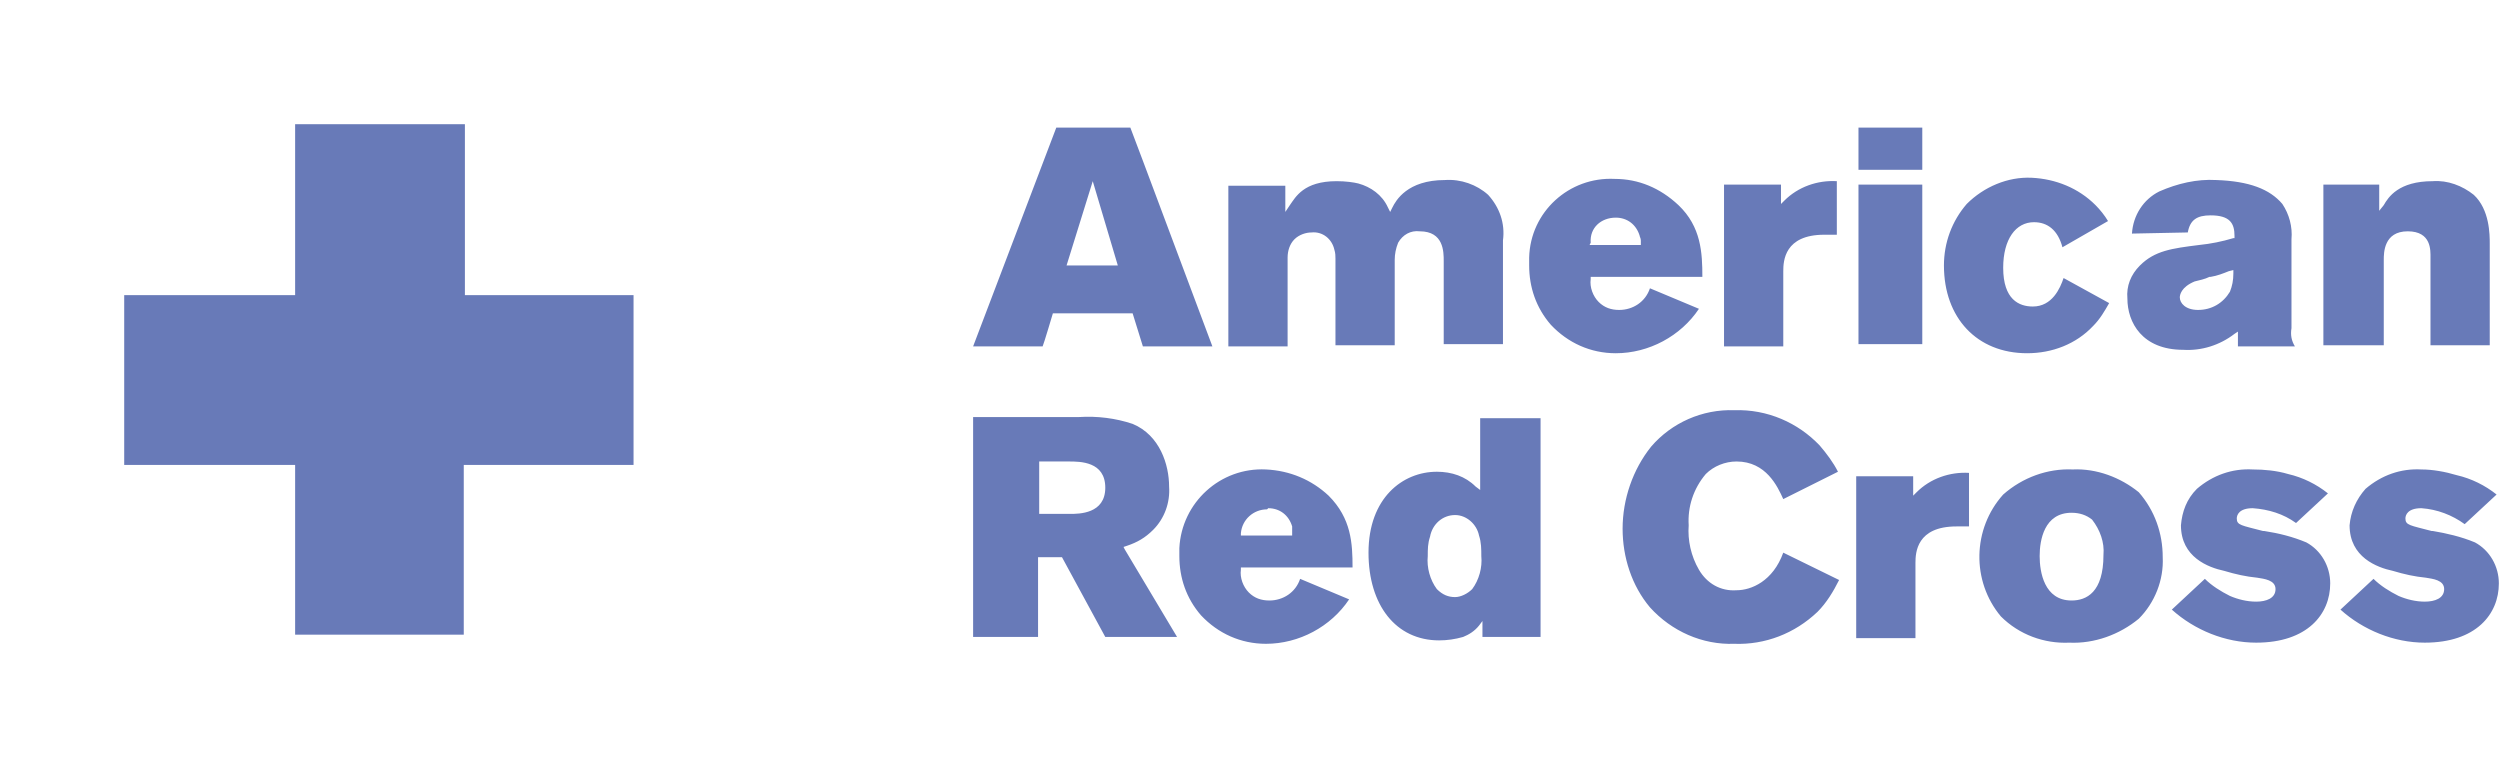 <?xml version="1.0" encoding="utf-8"?>
<!-- Generator: Adobe Illustrator 26.0.3, SVG Export Plug-In . SVG Version: 6.00 Build 0)  -->
<svg version="1.1" id="Layer_1" xmlns="http://www.w3.org/2000/svg" xmlns:xlink="http://www.w3.org/1999/xlink" x="0px" y="0px"
	 viewBox="0 0 219.4 66.8" style="enable-background:new 0 0 219.4 66.8;" xml:space="preserve">
<style type="text/css">
	.st0{clip-path:url(#SVGID_00000156589327952307583750000010052416477323040926_);}
	.st1{clip-path:url(#SVGID_00000154410234671960626380000004639747916884323761_);}
	.st2{fill:#687AB8;}
</style>
<g>
	<g>
		<g>
			<defs>
				<polygon id="SVGID_1_" points="25.9,10.9 25.9,25.8 10.9,25.8 10.9,40.8 25.9,40.8 25.9,55.7 40.8,55.7 40.8,40.8 55.7,40.8 
					55.7,25.8 40.8,25.8 40.8,10.9 				"/>
			</defs>
			<clipPath id="SVGID_00000034781837243906424170000008765677033981991610_">
				<use xlink:href="#SVGID_1_"  style="overflow:visible;"/>
			</clipPath>
			<g style="clip-path:url(#SVGID_00000034781837243906424170000008765677033981991610_);">
				<g>
					<defs>
						<rect id="SVGID_00000054959083865333434650000007851841332936516513_" x="10.9" y="10.9" width="44.8" height="44.8"/>
					</defs>
					<clipPath id="SVGID_00000170268055829004708300000017712653772682865329_">
						<use xlink:href="#SVGID_00000054959083865333434650000007851841332936516513_"  style="overflow:visible;"/>
					</clipPath>
					<g style="clip-path:url(#SVGID_00000170268055829004708300000017712653772682865329_);">
						<path class="st2" d="M25.9,10.9v15H10.9v14.9h14.9v14.9h14.9V40.8h14.9V25.9H40.8v-15H25.9z"/>
					</g>
				</g>
			</g>
		</g>
	</g>
</g>
<path class="st2" d="M92.7,11.2l-7.3,19.2h6.1c0.1-0.2,0.9-2.9,0.9-2.9h7c0,0,0.8,2.6,0.9,2.9h6.1c-0.2-0.5-7.1-19-7.2-19.2
	L92.7,11.2z M163.1,11.2v3.7h5.6v-3.7L163.1,11.2z M178.3,15.6c-2.1-0.1-4.2,0.8-5.7,2.3c-1.3,1.5-2,3.4-2,5.4
	c0,4.6,2.9,7.7,7.3,7.7c2.2,0,4.3-0.8,5.8-2.4c0.6-0.6,1-1.3,1.4-2l-4-2.2c-0.3,0.9-1,2.5-2.7,2.5c-1.2,0-2.6-0.6-2.6-3.4
	c0-2.5,1.1-4,2.7-4c1.2,0,2.1,0.7,2.5,2.2l4-2.3c-0.3-0.5-0.7-1-1.1-1.4C182.4,16.5,180.4,15.7,178.3,15.6L178.3,15.6z M141.7,15.7
	c-4-0.2-7.4,2.9-7.5,6.9c0,0.2,0,0.5,0,0.7c0,1.9,0.6,3.7,1.9,5.2c1.5,1.6,3.5,2.5,5.7,2.5c2.9,0,5.7-1.5,7.3-3.9l-4.3-1.8
	c-0.4,1.2-1.5,1.9-2.7,1.9c-0.7,0-1.3-0.2-1.8-0.7c-0.5-0.5-0.8-1.3-0.7-2v-0.2h9.8c0-2.1-0.1-4.4-2.1-6.3
	C145.7,16.5,143.8,15.7,141.7,15.7L141.7,15.7z M194.5,15.8c-1.7-0.1-3.4,0.3-5,1c-1.4,0.7-2.3,2.1-2.4,3.7c0.4,0,4.6-0.1,4.9-0.1
	c0.2-1.1,0.8-1.5,2-1.5c1.7,0,2.1,0.7,2.1,1.8v0.2h-0.1c-1,0.3-2,0.5-3,0.6c-2.4,0.3-3.9,0.5-5.2,1.8c-0.8,0.8-1.2,1.8-1.1,2.9
	c0,2.1,1.3,4.5,4.9,4.5c1.6,0.1,3.2-0.4,4.5-1.4l0.3-0.2v1.3h5c-0.3-0.5-0.4-1-0.3-1.6V21c0.1-1.1-0.2-2.2-0.8-3.1
	C199.2,16.6,197.4,15.9,194.5,15.8L194.5,15.8z M213.5,15.9c-3,0-3.9,1.4-4.3,2.1l-0.4,0.5v-2.3h-4.9v14.1h5.3v-7.5
	c0-0.6,0-2.5,2.1-2.5s2,1.7,2,2.3v7.7h5.2v-8.9c0-0.8,0-3-1.4-4.3C216.1,16.3,214.8,15.8,213.5,15.9L213.5,15.9z M117.3,15.9
	c-2.9,0-3.6,1.4-4.1,2.1l-0.4,0.6v-2.3h-5v14.1h5.2v-7.8c0-0.6,0.2-1.2,0.6-1.6c0.4-0.4,1-0.6,1.5-0.6c1-0.1,1.8,0.6,2,1.5
	c0.1,0.3,0.1,0.6,0.1,0.8v7.6h5.2v-7.5c0-0.5,0.1-1,0.3-1.5c0.4-0.7,1.1-1.1,1.9-1c2.1,0,2.1,1.8,2.1,2.6v7.3h5.2c0-0.4,0-9.1,0-9.1
	l0,0c0.2-1.5-0.3-2.9-1.3-4c-1-0.9-2.4-1.4-3.8-1.3c-3.3,0-4.3,1.8-4.6,2.4l-0.2,0.4l-0.2-0.4c-0.5-1.1-1.5-1.8-2.6-2.1
	C118.8,16,118.1,15.9,117.3,15.9L117.3,15.9z M95.9,15.9l2.2,7.4h-4.5L95.9,15.9z M161.2,15.9c-1.7-0.1-3.4,0.5-4.6,1.7l-0.3,0.3
	v-1.7h-5v14.2h5.2v-6.6c0-0.9,0.1-3.2,3.6-3.2c0.3,0,0.8,0,1.1,0L161.2,15.9L161.2,15.9z M163.1,16.2v14h5.6v-14H163.1z M141.8,19.1
	c1,0,1.8,0.6,2.1,1.6c0,0.1,0.1,0.2,0.1,0.4v0.4h-4.5l0.1-0.2C139.5,20,140.5,19.1,141.8,19.1L141.8,19.1z M196,23.7V24
	c0,0.6-0.1,1.1-0.3,1.6c-0.6,1-1.6,1.6-2.8,1.6c-1.1,0-1.6-0.6-1.6-1.1c0-0.2,0.1-0.9,1.3-1.4l0,0c0.4-0.1,0.9-0.2,1.3-0.4h0.1
	c0.6-0.1,1.1-0.3,1.6-0.5L196,23.7L196,23.7z M152.2,36c-2.8-0.1-5.5,1.1-7.3,3.2c-1.6,2-2.5,4.6-2.5,7.2c0,2.5,0.8,5,2.4,6.9
	c1.9,2.1,4.6,3.3,7.4,3.2c2.7,0.1,5.3-0.9,7.3-2.8c0.8-0.8,1.4-1.8,1.9-2.8l-4.9-2.4c-0.9,2.5-2.8,3.3-4.1,3.3
	c-1.4,0.1-2.6-0.6-3.3-1.8c-0.7-1.2-1-2.6-0.9-3.9c-0.1-1.6,0.4-3.2,1.5-4.5c0.7-0.7,1.7-1.1,2.7-1.1c2.6,0,3.6,2.2,4.1,3.3l4.8-2.4
	c-0.4-0.8-1-1.6-1.6-2.3C157.8,37.1,155.1,35.9,152.2,36z M85.4,36.7v19.2h5.7v-7h2.1l3.8,7h6.3l-4.6-7.7L98.6,48l0.3-0.1
	c0.9-0.3,1.6-0.7,2.3-1.4c1-1,1.5-2.4,1.4-3.8c0-1.9-0.8-4.5-3.2-5.5c-1.5-0.5-3.1-0.7-4.7-0.6H85.4z M129.9,36.7V43l-0.4-0.3
	c-0.9-0.9-2.1-1.3-3.4-1.3c-3,0-6,2.3-6,7.1c0,4.6,2.4,7.7,6.2,7.7c0.7,0,1.4-0.1,2.1-0.3c0.5-0.2,1-0.5,1.4-1l0.3-0.4v1.4h5.1V36.7
	L129.9,36.7z M91.1,40.5h2.7c1,0,3.2,0,3.2,2.3s-2.3,2.3-3.1,2.3h-2.7V40.5z M181.9,41.2c-2.2-0.1-4.4,0.7-6.1,2.2
	c-2.7,3-2.8,7.6-0.2,10.7c1.6,1.6,3.8,2.4,6,2.3c2.2,0.1,4.4-0.7,6.1-2.1c1.4-1.4,2.2-3.4,2.1-5.4c0-2.1-0.7-4.1-2.1-5.7
	C186.1,41.9,184,41.1,181.9,41.2L181.9,41.2z M197.7,41.2c-1.8-0.1-3.5,0.5-4.9,1.7c-0.9,0.9-1.3,2-1.4,3.2c0,2.8,2.4,3.7,3.8,4
	c1,0.3,1.9,0.5,2.9,0.6c0.6,0.1,1.6,0.2,1.6,1s-0.8,1.1-1.7,1.1c-0.8,0-1.6-0.2-2.3-0.5c-0.8-0.4-1.6-0.9-2.2-1.5l-2.9,2.7
	c2,1.8,4.7,2.9,7.4,2.9c4.5,0,6.5-2.5,6.5-5.2c0-1.5-0.8-2.9-2.1-3.6c-1.2-0.5-2.4-0.8-3.7-1h-0.1c-1.9-0.5-2.3-0.5-2.3-1.1
	c0-0.3,0.2-0.9,1.4-0.9c1.4,0.1,2.7,0.5,3.8,1.3l2.8-2.6c-1-0.8-2.2-1.4-3.5-1.7C199.8,41.3,198.7,41.2,197.7,41.2L197.7,41.2z
	 M212.5,41.2c-1.8-0.1-3.5,0.5-4.9,1.7c-0.8,0.9-1.3,2-1.4,3.2c0,2.8,2.4,3.7,3.8,4c1,0.3,1.9,0.5,2.9,0.6c0.6,0.1,1.6,0.2,1.6,1
	s-0.8,1.1-1.7,1.1c-0.8,0-1.6-0.2-2.3-0.5c-0.8-0.4-1.6-0.9-2.2-1.5l-2.9,2.7c2,1.8,4.7,2.9,7.4,2.9c4.5,0,6.5-2.5,6.5-5.2
	c0-1.5-0.8-2.9-2.1-3.6c-1.2-0.5-2.5-0.8-3.7-1h-0.1c-1.9-0.5-2.3-0.5-2.3-1.1c0-0.3,0.2-0.9,1.4-0.9c1.4,0.1,2.7,0.6,3.8,1.4
	l2.8-2.6c-1-0.8-2.2-1.4-3.5-1.7C214.6,41.4,213.5,41.2,212.5,41.2L212.5,41.2z M111.1,41.2c-4-0.2-7.4,2.9-7.6,6.9
	c0,0.2,0,0.5,0,0.7c0,1.9,0.6,3.7,1.9,5.2c1.5,1.6,3.5,2.5,5.7,2.5c2.9,0,5.7-1.5,7.3-3.9l-4.3-1.8c-0.4,1.2-1.5,1.9-2.7,1.9
	c-0.7,0-1.3-0.2-1.8-0.7c-0.5-0.5-0.8-1.3-0.7-2v-0.2h9.8c0-2.1-0.1-4.3-2.1-6.3C115.1,42.1,113.2,41.3,111.1,41.2z M172.8,41.5
	c-1.7-0.1-3.4,0.5-4.6,1.7l-0.3,0.3v-1.7h-5v14.2h5.2v-6.6l0,0c0-0.9,0.1-3.2,3.6-3.2c0.3,0,0.8,0,1.1,0L172.8,41.5L172.8,41.5z
	 M111.3,44.6c1,0,1.8,0.6,2.1,1.6c0,0.1,0,0.2,0,0.4V47h-4.5v-0.2c0.1-1.2,1.1-2.1,2.3-2.1L111.3,44.6z M181.8,45
	c0.7,0,1.3,0.2,1.8,0.6c0.7,0.9,1.1,2,1,3.1c0,3.3-1.5,4-2.8,4c-2.4,0-2.8-2.5-2.8-3.9S179.4,45,181.8,45L181.8,45z M127.7,45.2
	c1,0,1.9,0.8,2.1,1.8c0.2,0.6,0.2,1.2,0.2,1.8c0.1,1-0.2,2.1-0.8,2.9c-0.4,0.4-1,0.7-1.5,0.7c-0.6,0-1.1-0.2-1.6-0.7
	c-0.6-0.8-0.9-1.9-0.8-2.9c0-0.6,0-1.1,0.2-1.7l0,0C125.7,46,126.6,45.2,127.7,45.2L127.7,45.2z"/>
</svg>
